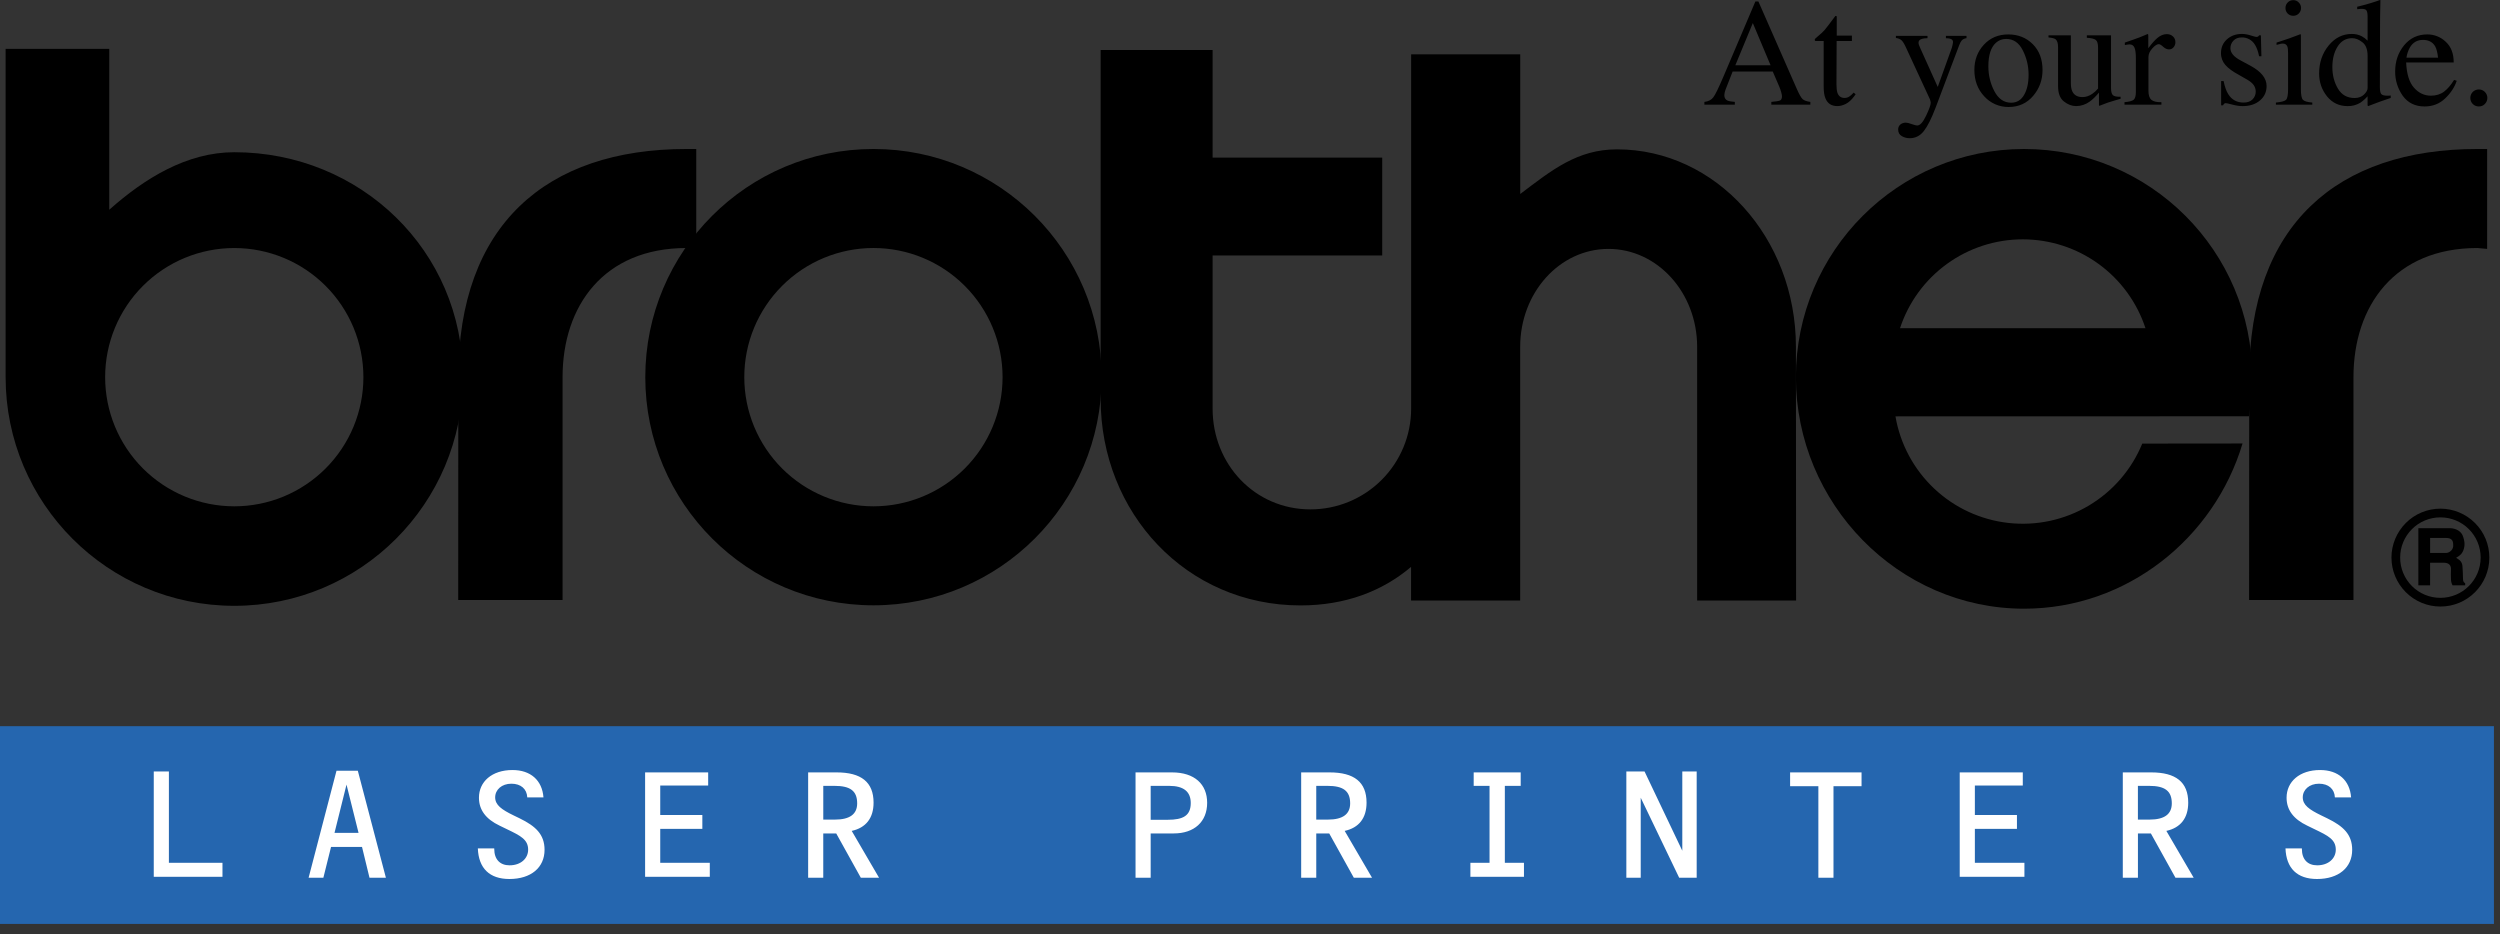 <svg width="190" height="71" viewBox="0 0 190 71" fill="none" xmlns="http://www.w3.org/2000/svg">
<rect x="0" y="0" width="190" height="71" fill="#333333" stroke="none"/>
<path fill-rule="evenodd" clip-rule="evenodd" d="M189.538 70.218V55.19H0V70.218H189.538Z" fill="#2566AF"/>
<path fill-rule="evenodd" clip-rule="evenodd" d="M12.836 58.632V65.571H16.908V66.637H11.686V58.632H12.836ZM27.195 58.578L29.328 66.707H28.081L27.513 64.366H25.159L24.576 66.707H23.454L25.574 58.578H27.195ZM25.422 63.3H27.25L26.335 59.63L25.422 63.3ZM38.866 59.561C38.132 59.561 37.633 60.018 37.633 60.6C37.633 61.181 38.118 61.526 39.032 61.97L39.488 62.191C40.707 62.787 41.386 63.41 41.386 64.588C41.386 65.93 40.361 66.804 38.713 66.804C37.203 66.804 36.372 65.987 36.316 64.478H37.563V64.519C37.563 65.321 38.006 65.764 38.727 65.764C39.585 65.764 40.139 65.239 40.139 64.574C40.139 63.8 39.544 63.508 38.534 63.023L37.965 62.746C36.913 62.246 36.4 61.541 36.4 60.627C36.4 59.408 37.384 58.522 38.949 58.522C40.334 58.522 41.206 59.31 41.303 60.6H40.072C40.043 59.962 39.586 59.561 38.866 59.561ZM53.821 58.702V59.699H50.178V61.942H53.378V62.995H50.178V65.571H53.945V66.637H49.028V58.702H53.821ZM63.581 58.702C65.45 58.702 66.391 59.436 66.391 61.001C66.391 62.178 65.809 62.911 64.73 63.148L66.807 66.707H65.422L63.552 63.341H62.568V66.707H61.419V58.702H63.581ZM62.569 62.289H63.456C64.591 62.289 65.145 61.873 65.145 61.055C65.145 60.099 64.606 59.726 63.428 59.726H62.569V62.289ZM89.072 58.702C90.788 58.702 91.744 59.602 91.744 61.015C91.744 62.456 90.76 63.341 89.21 63.341H87.451V66.707H86.301V58.702H89.072ZM87.451 62.303H88.752C89.929 62.303 90.497 61.984 90.497 61.028C90.497 60.169 89.958 59.726 88.863 59.726H87.451V62.303ZM101.047 58.702C102.917 58.702 103.858 59.436 103.858 61.001C103.858 62.178 103.277 62.911 102.196 63.148L104.274 66.707H102.89L101.02 63.341H100.036V66.707H98.889V58.702H101.047ZM100.036 62.289H100.923C102.058 62.289 102.612 61.873 102.612 61.055C102.612 60.099 102.072 59.726 100.895 59.726H100.035V62.289H100.036ZM113.205 65.571V59.726H112V58.702H115.573V59.726H114.368V65.571H115.821V66.637H111.75V65.571H113.205ZM124.986 58.632L127.855 64.656V58.632H128.948V66.707H127.617L124.695 60.627V66.707H123.602V58.632H124.986ZM136.048 59.753V58.702H141.478V59.753H139.345V66.707H138.196V59.753H136.048ZM153.732 58.702V59.699H150.09V61.942H153.288V62.995H150.09V65.571H153.856V66.637H148.939V58.702H153.732ZM163.493 58.702C165.361 58.702 166.305 59.436 166.305 61.001C166.305 62.178 165.721 62.911 164.643 63.148L166.72 66.707H165.334L163.466 63.341H162.483V66.707H161.333V58.702H163.493ZM162.482 62.289H163.368C164.504 62.289 165.057 61.873 165.057 61.055C165.057 60.099 164.516 59.726 163.34 59.726H162.481V62.289H162.482ZM176.245 59.561C175.509 59.561 175.01 60.018 175.01 60.6C175.01 61.181 175.497 61.526 176.411 61.97L176.866 62.191C178.086 62.787 178.766 63.41 178.766 64.588C178.766 65.93 177.741 66.804 176.092 66.804C174.584 66.804 173.752 65.987 173.697 64.478H174.943V64.519C174.943 65.321 175.385 65.764 176.106 65.764C176.965 65.764 177.52 65.239 177.52 64.574C177.52 63.8 176.923 63.508 175.913 63.023L175.344 62.746C174.293 62.246 173.78 61.541 173.78 60.627C173.78 59.408 174.763 58.522 176.328 58.522C177.714 58.522 178.586 59.31 178.683 60.6H177.451C177.423 59.962 176.965 59.561 176.245 59.561Z" fill="white"/>
<path d="M181.75 42.377C181.752 41.391 182.145 40.445 182.842 39.748C183.187 39.402 183.596 39.128 184.047 38.941C184.498 38.754 184.981 38.658 185.469 38.658H185.473C185.962 38.658 186.445 38.755 186.896 38.942C187.346 39.129 187.756 39.404 188.1 39.75C188.446 40.094 188.72 40.503 188.907 40.953C189.094 41.404 189.19 41.887 189.19 42.375V42.379C189.19 43.406 188.772 44.335 188.1 45.008C187.429 45.681 186.5 46.097 185.473 46.097H185.471C184.982 46.098 184.499 46.002 184.047 45.814C183.596 45.627 183.186 45.352 182.841 45.006C182.496 44.661 182.222 44.252 182.035 43.801C181.848 43.351 181.752 42.868 181.752 42.38V42.377H181.75ZM182.413 42.376V42.38C182.412 42.782 182.491 43.179 182.645 43.55C182.799 43.922 183.024 44.259 183.308 44.543C183.592 44.827 183.929 45.051 184.301 45.205C184.672 45.358 185.07 45.437 185.471 45.436H185.473C185.874 45.436 186.272 45.357 186.642 45.204C187.012 45.05 187.349 44.825 187.632 44.541C188.187 43.988 188.528 43.223 188.53 42.379V42.375C188.53 41.973 188.451 41.576 188.297 41.205C188.143 40.835 187.918 40.498 187.634 40.214C187.351 39.931 187.014 39.706 186.643 39.552C186.272 39.399 185.875 39.32 185.473 39.32H185.469C185.068 39.32 184.67 39.398 184.299 39.552C183.928 39.705 183.591 39.93 183.307 40.214C183.023 40.498 182.798 40.835 182.644 41.206C182.491 41.577 182.412 41.974 182.413 42.376Z" fill="black"/>
<path fill-rule="evenodd" clip-rule="evenodd" d="M134.564 4.962L133.215 1.752L131.885 4.962H134.564ZM129.534 7.955V7.744C129.832 7.71 130.058 7.597 130.205 7.404C130.357 7.211 130.614 6.684 130.979 5.827L133.41 0.109H133.637L136.539 6.716C136.731 7.156 136.884 7.428 136.999 7.534C137.116 7.637 137.313 7.708 137.586 7.744V7.955H134.621V7.744C134.961 7.714 135.183 7.678 135.282 7.637C135.379 7.591 135.43 7.482 135.43 7.312C135.43 7.255 135.41 7.155 135.372 7.01C135.331 6.855 135.277 6.703 135.213 6.556L134.729 5.434H131.681C131.376 6.197 131.194 6.664 131.133 6.834C131.085 6.962 131.057 7.096 131.049 7.232C131.049 7.431 131.129 7.567 131.287 7.642C131.386 7.687 131.572 7.722 131.846 7.744V7.955H129.534ZM140.744 2.708V3.118H139.584L139.571 6.395C139.571 6.684 139.596 6.902 139.644 7.05C139.737 7.312 139.914 7.442 140.179 7.442C140.304 7.446 140.427 7.412 140.533 7.346C140.636 7.282 140.752 7.179 140.88 7.039L141.028 7.164L140.904 7.335C140.705 7.601 140.497 7.788 140.276 7.898C140.057 8.008 139.845 8.063 139.64 8.063C139.191 8.063 138.888 7.863 138.73 7.465C138.641 7.248 138.599 6.95 138.599 6.567V3.118H137.978C137.961 3.109 137.946 3.097 137.934 3.083C137.924 3.07 137.92 3.054 137.921 3.038C137.921 2.999 137.929 2.971 137.943 2.953C137.995 2.9 138.05 2.85 138.107 2.804C138.368 2.588 138.558 2.414 138.671 2.281C138.789 2.144 139.061 1.788 139.491 1.211C139.54 1.211 139.569 1.215 139.575 1.223C139.588 1.231 139.592 1.26 139.592 1.308V2.708H140.744ZM144.089 2.725H146.49V2.902C146.3 2.905 146.159 2.924 146.069 2.954C145.894 3.002 145.808 3.1 145.808 3.244C145.808 3.297 145.818 3.352 145.837 3.409C145.856 3.462 145.89 3.544 145.938 3.654L147.269 6.607L148.339 3.631C148.352 3.601 148.368 3.533 148.392 3.426C148.416 3.321 148.429 3.248 148.429 3.211C148.429 3.112 148.398 3.04 148.328 2.995C148.258 2.95 148.172 2.923 148.065 2.915L147.89 2.904V2.727H149.455V2.904C149.322 2.913 149.196 2.969 149.101 3.063C149.026 3.15 148.96 3.271 148.903 3.426L147.11 8.173C146.799 8.992 146.502 9.585 146.217 9.953C145.933 10.321 145.57 10.505 145.135 10.505C144.924 10.505 144.724 10.453 144.538 10.347C144.353 10.24 144.26 10.072 144.26 9.84C144.258 9.769 144.272 9.699 144.3 9.634C144.329 9.569 144.371 9.511 144.424 9.465C144.544 9.367 144.695 9.317 144.85 9.322C144.949 9.322 145.095 9.358 145.288 9.43C145.486 9.501 145.626 9.538 145.709 9.538C145.922 9.538 146.147 9.291 146.381 8.798C146.618 8.304 146.735 7.974 146.735 7.808C146.734 7.766 146.727 7.724 146.716 7.683C146.707 7.639 146.694 7.595 146.678 7.552L144.856 3.615C144.728 3.335 144.614 3.15 144.516 3.063C144.421 2.972 144.277 2.913 144.089 2.886V2.725ZM150.771 3.403C151.251 2.88 151.871 2.616 152.625 2.616C153.376 2.616 153.997 2.863 154.49 3.356C154.985 3.85 155.232 4.505 155.232 5.324C155.232 6.08 154.992 6.736 154.514 7.294C154.036 7.851 153.418 8.131 152.66 8.131C152.312 8.136 151.967 8.067 151.648 7.929C151.329 7.79 151.042 7.586 150.808 7.328C150.305 6.793 150.052 6.122 150.052 5.314C150.052 4.56 150.292 3.922 150.771 3.403ZM151.686 3.254C151.305 3.599 151.116 4.195 151.116 5.041C151.116 5.716 151.268 6.346 151.571 6.93C151.88 7.515 152.304 7.806 152.848 7.806C153.274 7.806 153.6 7.611 153.827 7.22C154.057 6.83 154.172 6.318 154.172 5.684C154.172 5.028 154.027 4.41 153.734 3.829C153.442 3.247 153.02 2.958 152.466 2.958C152.167 2.958 151.905 3.057 151.686 3.254ZM157.386 2.684V6.326C157.386 6.584 157.424 6.791 157.496 6.946C157.635 7.235 157.894 7.379 158.269 7.379C158.528 7.379 158.779 7.294 159.025 7.123C159.167 7.028 159.31 6.898 159.452 6.73V3.612C159.452 3.32 159.395 3.129 159.282 3.038C159.169 2.946 158.941 2.891 158.599 2.872V2.684H160.438V6.691C160.438 6.95 160.482 7.128 160.573 7.226C160.668 7.321 160.865 7.363 161.165 7.351V7.509C160.957 7.567 160.803 7.61 160.706 7.64C160.539 7.687 160.373 7.739 160.208 7.794C160.111 7.829 159.895 7.909 159.559 8.04C159.54 8.04 159.53 8.029 159.526 8.011C159.521 7.996 159.521 7.977 159.521 7.955V7.039C159.263 7.346 159.026 7.574 158.816 7.722C158.519 7.94 158.16 8.06 157.79 8.063C157.459 8.063 157.15 7.945 156.858 7.71C156.561 7.479 156.413 7.09 156.413 6.543V3.59C156.413 3.287 156.35 3.083 156.221 2.982C156.137 2.917 155.958 2.871 155.686 2.845V2.685H157.386V2.684ZM161.463 7.766C161.81 7.736 162.042 7.675 162.156 7.584C162.269 7.489 162.326 7.29 162.326 6.986V4.421C162.326 4.045 162.291 3.778 162.219 3.618C162.15 3.455 162.022 3.373 161.837 3.373C161.785 3.375 161.733 3.38 161.683 3.391C161.618 3.399 161.553 3.411 161.488 3.424V3.236L162.154 3.004C162.381 2.925 162.539 2.868 162.626 2.833C162.818 2.761 163.011 2.68 163.214 2.588C163.239 2.588 163.256 2.598 163.258 2.616C163.268 2.655 163.273 2.696 163.271 2.736V3.669C163.514 3.331 163.747 3.068 163.97 2.878C164.198 2.689 164.434 2.594 164.675 2.594C164.869 2.594 165.025 2.653 165.148 2.771C165.27 2.884 165.329 3.029 165.331 3.203C165.335 3.347 165.283 3.488 165.188 3.596C165.146 3.647 165.093 3.688 165.032 3.716C164.972 3.743 164.907 3.757 164.84 3.755C164.697 3.755 164.551 3.688 164.403 3.556C164.259 3.423 164.146 3.356 164.062 3.356C163.929 3.356 163.767 3.464 163.573 3.681C163.379 3.893 163.282 4.113 163.282 4.341V6.906C163.282 7.233 163.357 7.461 163.51 7.59C163.662 7.715 163.914 7.774 164.268 7.766V7.955H161.462V7.766H161.463ZM168.807 6.162H168.995C169.083 6.595 169.198 6.927 169.348 7.158C169.614 7.583 170.003 7.795 170.513 7.795C170.8 7.795 171.023 7.717 171.185 7.562C171.267 7.483 171.332 7.387 171.375 7.281C171.418 7.176 171.439 7.062 171.435 6.947C171.433 6.783 171.384 6.623 171.294 6.486C171.197 6.338 171.031 6.195 170.792 6.055L170.154 5.69C169.686 5.44 169.345 5.187 169.124 4.934C168.907 4.685 168.79 4.365 168.795 4.035C168.795 3.609 168.947 3.261 169.25 2.987C169.553 2.715 169.935 2.578 170.394 2.578C170.595 2.578 170.816 2.616 171.053 2.692C171.296 2.767 171.433 2.805 171.464 2.805C171.515 2.808 171.566 2.799 171.612 2.777C171.646 2.753 171.673 2.722 171.692 2.685H171.827L171.867 4.274H171.692C171.616 3.906 171.513 3.62 171.384 3.414C171.282 3.236 171.133 3.089 170.954 2.988C170.774 2.888 170.571 2.838 170.365 2.845C170.1 2.845 169.892 2.927 169.74 3.091C169.592 3.245 169.51 3.451 169.512 3.665C169.512 4.014 169.773 4.325 170.298 4.599L171.048 5.003C171.857 5.443 172.261 5.955 172.261 6.539C172.261 6.986 172.093 7.353 171.753 7.638C171.42 7.922 170.982 8.065 170.439 8.065C170.213 8.065 169.954 8.027 169.665 7.952C169.376 7.876 169.206 7.838 169.153 7.838C169.131 7.838 169.109 7.843 169.088 7.851C169.067 7.86 169.049 7.873 169.033 7.889C168.998 7.92 168.972 7.959 168.956 8.003H168.806V6.162H168.807ZM173.865 0.188C173.98 0.07 174.122 0.011 174.287 0.011C174.452 0.011 174.59 0.069 174.704 0.188C174.761 0.242 174.806 0.307 174.836 0.379C174.866 0.452 174.881 0.53 174.879 0.608C174.88 0.687 174.865 0.765 174.835 0.837C174.805 0.91 174.76 0.975 174.704 1.03C174.591 1.143 174.452 1.2 174.287 1.2C174.209 1.202 174.131 1.187 174.059 1.158C173.986 1.129 173.92 1.085 173.865 1.03C173.81 0.975 173.766 0.909 173.737 0.836C173.708 0.764 173.693 0.686 173.695 0.608C173.695 0.444 173.753 0.305 173.865 0.188ZM172.968 7.795C173.372 7.757 173.629 7.688 173.734 7.591C173.842 7.488 173.894 7.216 173.894 6.772V4.057C173.894 3.81 173.877 3.64 173.843 3.545C173.786 3.39 173.667 3.312 173.483 3.312C173.442 3.312 173.4 3.316 173.359 3.323C173.245 3.35 173.131 3.38 173.018 3.413V3.236L173.263 3.157C173.732 3.009 174.196 2.846 174.653 2.667C174.718 2.634 174.786 2.612 174.857 2.599C174.864 2.626 174.868 2.654 174.868 2.684V6.771C174.868 7.203 174.919 7.475 175.022 7.584C175.13 7.695 175.365 7.764 175.734 7.794V7.955H172.969V7.795H172.968ZM179.499 2.759C179.651 2.839 179.798 2.949 179.937 3.09V1.28C179.937 1.049 179.91 0.89 179.857 0.802C179.808 0.715 179.687 0.672 179.492 0.672C179.448 0.672 179.408 0.674 179.375 0.677L179.147 0.7V0.512L179.613 0.393C179.784 0.347 179.954 0.301 180.125 0.25C180.296 0.201 180.446 0.154 180.574 0.108C180.636 0.088 180.736 0.053 180.877 0L180.911 0.012L180.9 0.609C180.893 0.826 180.891 1.049 180.887 1.281C180.883 1.509 180.883 1.734 180.883 1.958L180.87 6.608C180.87 6.855 180.899 7.027 180.96 7.125C181.022 7.224 181.183 7.273 181.444 7.273H181.568C181.61 7.27 181.653 7.263 181.695 7.256V7.444L180.868 7.728L179.976 8.065L179.936 8.013V7.314C179.773 7.502 179.588 7.668 179.383 7.809C179.093 7.983 178.759 8.072 178.42 8.065C177.775 8.065 177.253 7.817 176.851 7.32C176.453 6.819 176.253 6.241 176.253 5.584C176.253 4.761 176.493 4.056 176.971 3.467C177.451 2.875 178.039 2.58 178.734 2.58C179.012 2.576 179.268 2.639 179.499 2.759ZM179.664 7.187C179.845 7.012 179.938 6.847 179.938 6.692V4.25C179.938 3.757 179.805 3.41 179.54 3.21C179.279 3.005 179.022 2.902 178.771 2.902C178.293 2.902 177.922 3.115 177.657 3.54C177.392 3.961 177.259 4.48 177.259 5.099C177.259 5.709 177.398 6.254 177.681 6.732C177.965 7.211 178.386 7.449 178.949 7.449C179.242 7.448 179.483 7.361 179.664 7.187ZM185.877 3.175C186.279 3.543 186.482 4.067 186.482 4.745H182.867C182.905 5.625 183.105 6.267 183.465 6.669C183.826 7.072 184.253 7.272 184.745 7.272C185.145 7.272 185.48 7.169 185.754 6.959C186.026 6.751 186.278 6.455 186.51 6.072L186.711 6.14C186.554 6.622 186.262 7.067 185.835 7.477C185.409 7.886 184.887 8.091 184.27 8.091C183.556 8.091 183.004 7.821 182.612 7.283C182.226 6.74 182.023 6.088 182.033 5.421C182.033 4.659 182.259 4.001 182.709 3.447C183.162 2.894 183.75 2.616 184.475 2.615C184.997 2.612 185.5 2.813 185.877 3.175ZM183.152 3.606C183.018 3.846 182.929 4.109 182.891 4.381H185.292C185.25 4 185.179 3.719 185.078 3.532C184.89 3.199 184.578 3.033 184.143 3.032C183.71 3.033 183.379 3.224 183.152 3.606ZM187.931 7.903C187.871 7.842 187.823 7.77 187.791 7.691C187.759 7.612 187.743 7.527 187.744 7.441C187.743 7.356 187.76 7.272 187.792 7.193C187.825 7.115 187.872 7.043 187.933 6.983C187.993 6.923 188.065 6.876 188.144 6.845C188.223 6.813 188.308 6.797 188.393 6.799C188.572 6.799 188.724 6.861 188.848 6.986C188.909 7.045 188.958 7.116 188.99 7.194C189.023 7.272 189.039 7.357 189.038 7.441C189.039 7.527 189.023 7.612 188.99 7.692C188.957 7.771 188.909 7.843 188.848 7.903C188.728 8.028 188.574 8.091 188.393 8.091C188.212 8.091 188.058 8.029 187.931 7.903ZM8.304 15.941C10.997 13.546 14.206 11.569 17.805 11.569C27.402 11.569 35.182 19.066 35.182 28.665C35.182 38.263 27.402 46.042 17.805 46.042C8.207 46.042 0.427 38.263 0.427 28.665V3.715H8.304V15.941ZM17.805 38.48C19.093 38.48 20.37 38.226 21.561 37.733C22.751 37.239 23.833 36.516 24.744 35.605C25.656 34.693 26.379 33.611 26.872 32.42C27.365 31.23 27.619 29.953 27.619 28.665C27.619 26.062 26.585 23.565 24.744 21.725C22.904 19.884 20.407 18.851 17.805 18.851C15.202 18.851 12.706 19.884 10.865 21.725C9.024 23.565 7.991 26.062 7.991 28.665C7.991 31.267 9.024 33.764 10.865 35.605C12.705 37.445 15.202 38.479 17.805 38.48ZM49.042 28.665C49.042 19.088 56.806 11.323 66.383 11.323C75.96 11.323 83.724 19.088 83.724 28.665C83.724 38.241 75.96 46.004 66.383 46.004C56.805 46.004 49.042 38.241 49.042 28.665ZM66.382 38.48C68.985 38.479 71.481 37.445 73.322 35.604C75.162 33.763 76.196 31.267 76.196 28.663C76.196 26.06 75.161 23.564 73.32 21.723C71.48 19.883 68.983 18.849 66.38 18.849C63.777 18.85 61.28 19.884 59.44 21.725C57.599 23.566 56.565 26.062 56.566 28.666C56.566 31.269 57.6 33.765 59.441 35.606C61.282 37.446 63.779 38.48 66.382 38.48Z" fill="black"/>
<path fill-rule="evenodd" clip-rule="evenodd" d="M34.831 28.665C34.831 17.099 41.514 11.323 52.172 11.323H52.915V18.916L52.172 18.85C45.893 18.85 42.755 23.244 42.755 28.665V45.6H34.824L34.831 28.665ZM115.537 14.744C117.948 12.917 119.884 11.351 122.892 11.351C130.404 11.351 136.49 18.073 136.49 26.363L136.503 45.642H128.983V26.358C128.983 22.248 125.967 18.917 122.245 18.917C118.523 18.917 115.534 22.248 115.534 26.358V45.643H107.241V43.083C105.069 44.927 102.247 46.012 98.841 46.012C90.172 46.012 83.649 38.985 83.649 30.318V3.799H92.158V11.977H105.048V19.413H92.158V31.061C92.158 35.288 95.367 38.713 99.594 38.713C101.623 38.713 103.57 37.907 105.005 36.472C106.44 35.037 107.246 33.091 107.247 31.061V4.128H115.538V14.744H115.537Z" fill="black"/>
<path fill-rule="evenodd" clip-rule="evenodd" d="M144.055 31.644C144.414 33.745 145.448 35.671 146.999 37.133C148.55 38.595 150.535 39.512 152.654 39.745C154.772 39.979 156.91 39.517 158.742 38.429C160.575 37.34 162.004 35.685 162.812 33.713L170.433 33.705C168.28 40.897 161.662 46.261 153.829 46.261C144.253 46.261 136.489 38.242 136.489 28.666C136.489 19.09 144.253 11.324 153.829 11.324C163.407 11.324 171.171 19.089 171.171 28.666C171.171 29.677 171.084 30.669 170.918 31.637L144.055 31.644ZM163.056 24.942C162.41 22.978 161.161 21.267 159.486 20.055C157.811 18.842 155.796 18.19 153.728 18.19C151.66 18.19 149.645 18.843 147.97 20.056C146.295 21.269 145.046 22.98 144.401 24.944L163.056 24.942Z" fill="black"/>
<path fill-rule="evenodd" clip-rule="evenodd" d="M170.941 28.665C170.941 17.098 177.622 11.323 188.279 11.323H189.022V18.916L188.279 18.85C182.002 18.85 178.864 23.244 178.864 28.665V45.6H170.931L170.941 28.665ZM183.796 40.141H186.21C186.644 40.158 187.086 40.361 187.211 40.832C187.272 41.023 187.361 41.334 187.253 41.708C187.145 42.084 186.956 42.221 186.663 42.393C186.811 42.495 187.097 42.602 187.145 42.996C187.168 43.175 187.181 43.747 187.187 43.967C187.187 44.212 187.258 44.265 187.353 44.324V44.485H186.394C186.326 44.36 186.285 44.222 186.275 44.08C186.262 43.788 186.262 43.495 186.275 43.204C186.262 42.911 186.047 42.768 185.738 42.768H184.688V44.485H183.795V40.141H183.796ZM184.689 42.024H185.911C186.119 42.024 186.497 41.803 186.442 41.374C186.442 41.064 186.298 40.885 185.9 40.885H184.689V42.024Z" fill="black"/>
</svg>
